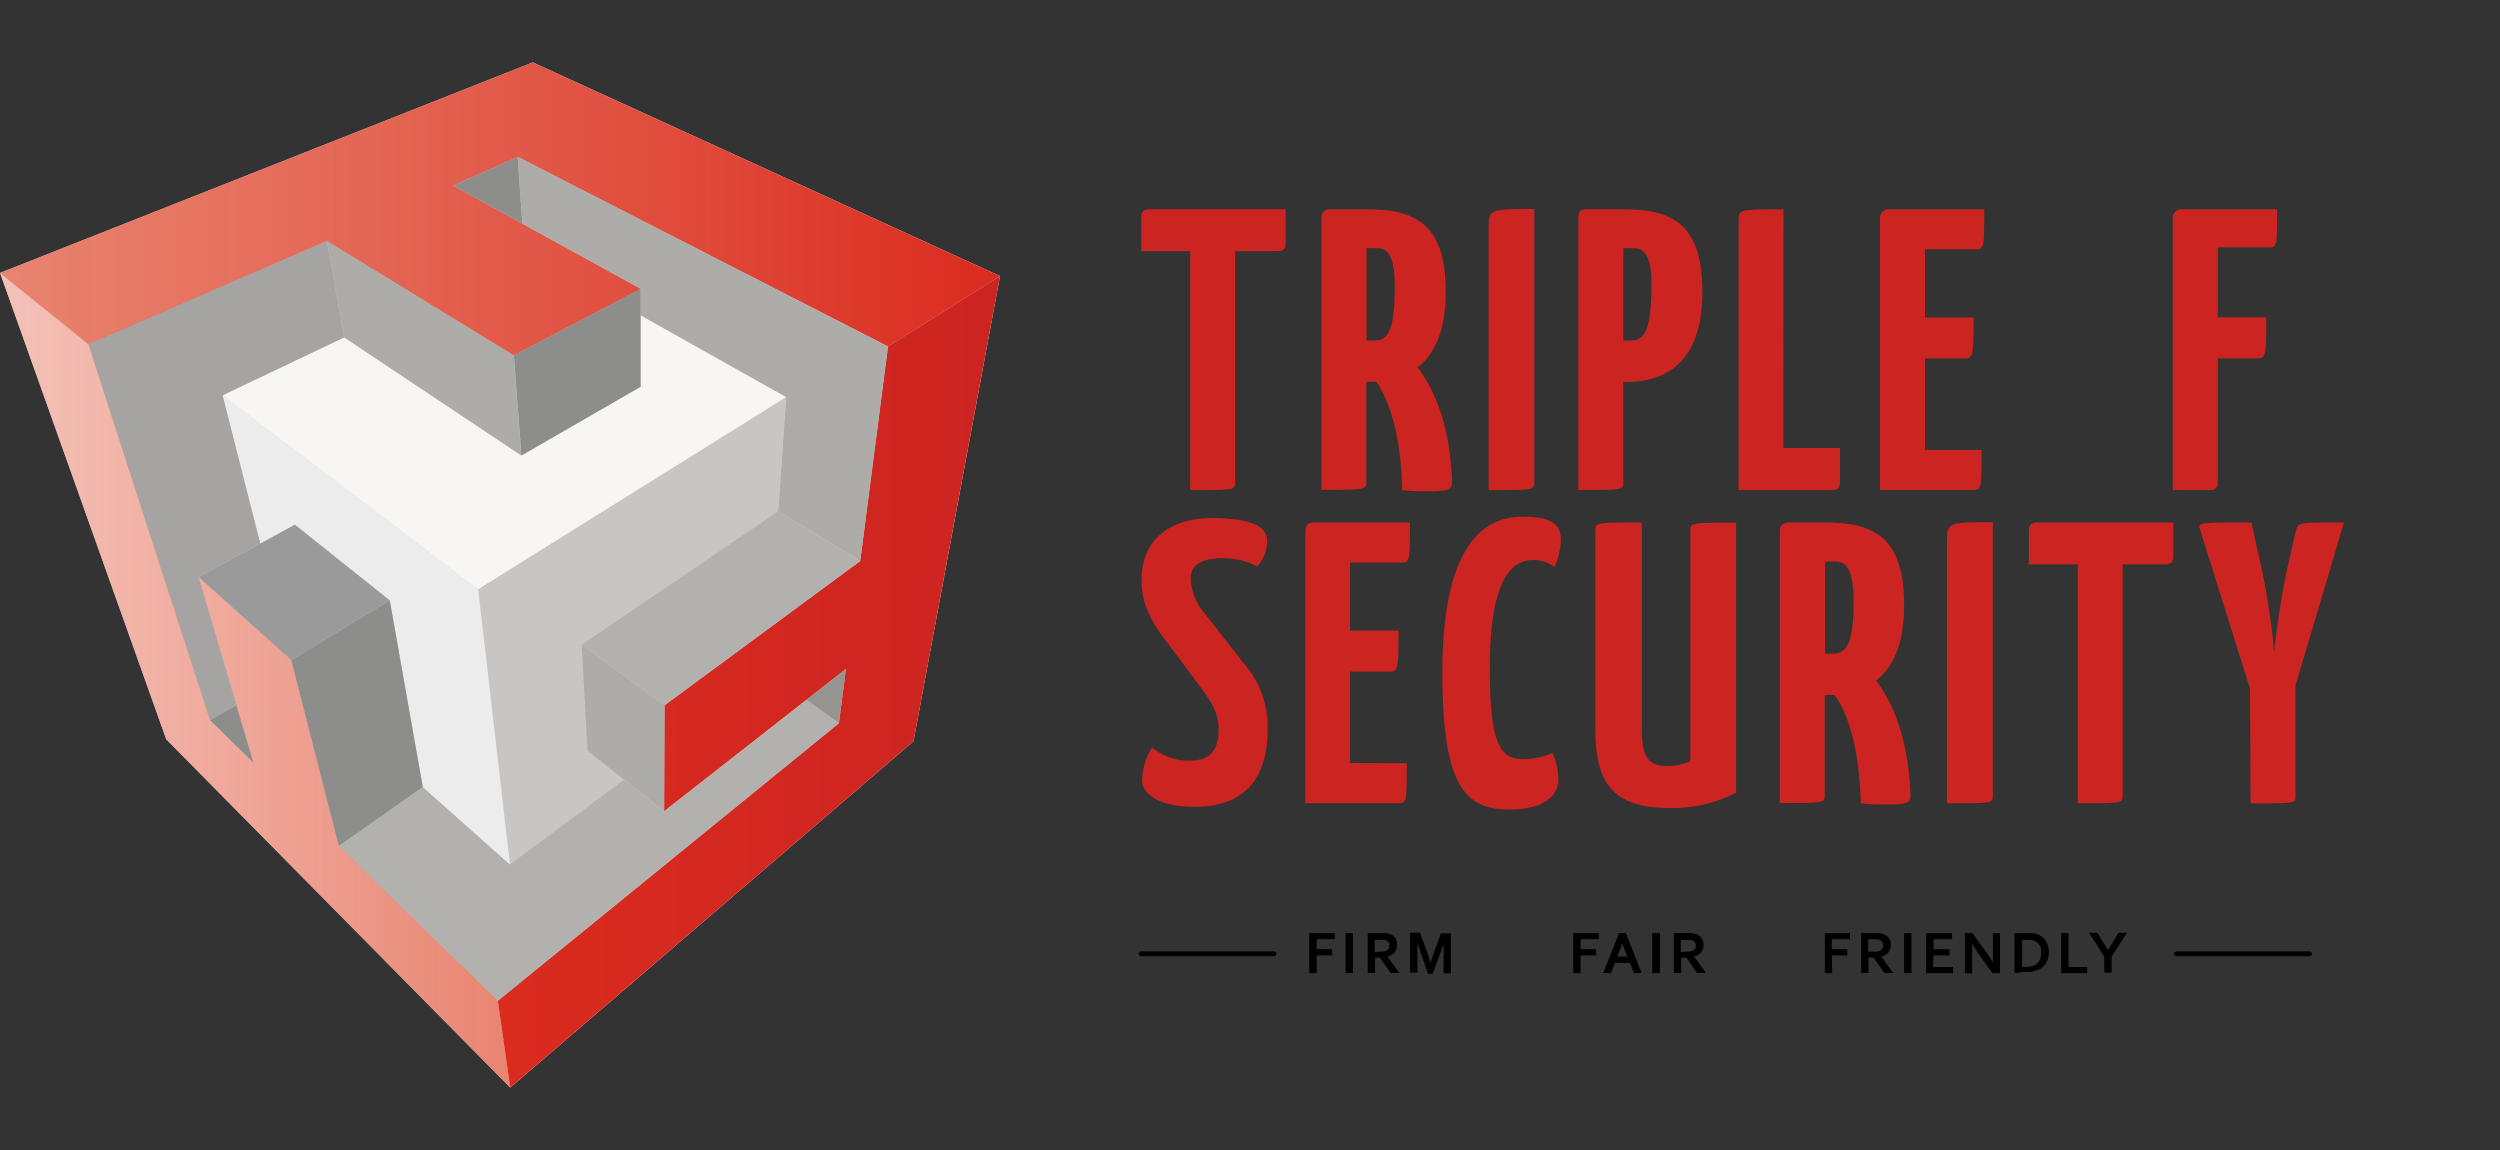 <svg id="a5c9b3b7-6570-4a1f-82ac-fa41e9be1932" data-name="Laag 1" xmlns="http://www.w3.org/2000/svg" xmlns:xlink="http://www.w3.org/1999/xlink" viewBox="0 0 250 115"><rect x="0" y="0" width="250" height="115" fill="#333333" stroke="none"/><defs><style>.a7190ac2-4cc4-4b07-9f78-51dd0ed7157a{fill:none;stroke:#000;stroke-linecap:round;stroke-miterlimit:10;stroke-width:0.48px;}.efc29339-6719-4760-9be7-29bc557ddc5a{fill:#cc2421;}.b879682e-53ae-4f3f-81d7-9b4f1f1f4348{fill:#fff;}.b4c98bfd-5f82-4bcf-b05b-331bff12c9bb{fill:#8d8d8b;}.ad342625-598e-46ed-a25e-e2f94963a4ac{fill:#adaca9;}.b869cfbd-df8e-42ab-989d-2c7b53359028{fill:#a6a4a2;}.ea53cc84-d6e6-4ebd-a9e6-6b28eb6c0d00{fill:url(#a3ea9780-5ce1-43cd-8860-9b496cff4dcd);}.f43f6fe0-86fb-4fb5-ace7-3300e9716c90{fill:url(#bf98aed4-820b-4e66-9d29-5456243bf01f);}.b3912338-3558-4b7c-9f9c-990663bc61d0{fill:#f8f6f3;}.b27f6a22-b0fe-44a1-ab6d-7be870cc2a50{fill:#c7c6c5;}.eb7ff0dc-b10a-4f37-92e9-f6dfffc41f5f{fill:#b2b1ae;}.eb61dd0d-8405-45fc-a6cc-373c52cae350{fill:#959491;}.a089a8e8-2eaa-43ad-8aa1-e760aefb259a{fill:url(#f9643952-841e-40c0-bb16-acb647f17cc1);}.b25dcfc5-233d-47a3-a3cc-fe500b7fb7bf{fill:#edecec;}.b6349d8b-075d-4f92-aa7c-8369173ed2b0{fill:#9b9a9b;}</style><linearGradient id="a3ea9780-5ce1-43cd-8860-9b496cff4dcd" y1="20.89" x2="100" y2="20.89" gradientUnits="userSpaceOnUse"><stop offset="0" stop-color="#e15b40" stop-opacity="0.75"/><stop offset="1" stop-color="#db2b1f"/></linearGradient><linearGradient id="bf98aed4-820b-4e66-9d29-5456243bf01f" x1="49.78" y1="68.19" x2="100" y2="68.19" gradientUnits="userSpaceOnUse"><stop offset="0" stop-color="#db2b1f"/><stop offset="1" stop-color="#cc2421"/></linearGradient><linearGradient id="f9643952-841e-40c0-bb16-acb647f17cc1" y1="68.02" x2="51.01" y2="68.02" gradientUnits="userSpaceOnUse"><stop offset="0.01" stop-color="#ea826f" stop-opacity="0.5"/><stop offset="1" stop-color="#e15b40" stop-opacity="0.75"/></linearGradient></defs><path d="M131.67,97.31h-.74v-4h2.55v.61h-1.81v1h1.54v.62h-1.54Z"/><path d="M134.56,97.31v-4h.73v4Z"/><path d="M139.69,94.52a1.14,1.14,0,0,1-.23.71,1.35,1.35,0,0,1-.71.43h0l1.18,1.64h-.87L138,95.77h-.5v1.54h-.73v-4H138a4.86,4.86,0,0,1,.56,0,2.28,2.28,0,0,1,.45.11,1.17,1.17,0,0,1,.54.4A1.05,1.05,0,0,1,139.69,94.52Zm-1.86.64a2.42,2.42,0,0,0,.42,0,1.13,1.13,0,0,0,.3-.06.57.57,0,0,0,.3-.23.64.64,0,0,0,.09-.34.53.53,0,0,0-.07-.28.46.46,0,0,0-.23-.2,1.2,1.2,0,0,0-.26-.07l-.39,0h-.52v1.23Z"/><path d="M143.07,96.24c.09-.31.2-.65.33-1l.69-1.91h1v4h-.73v-2c0-.3,0-.64,0-1h0c0,.11-.07.24-.12.38s-.09.28-.14.42l-.83,2.25h-.47L142,95.06c0-.14-.09-.28-.14-.42s-.08-.27-.12-.38h0c0,.36,0,.71,0,1v2H141v-4h1l.69,1.9c.11.32.22.66.32,1Z"/><path d="M158.06,97.31h-.73v-4h2.55v.61h-1.82v1h1.55v.62h-1.55Z"/><path d="M163,96.3h-1.5l-.39,1h-.78l1.58-4h.67l1.58,4h-.77Zm-.76-2c-.14.42-.26.77-.37,1l-.14.35h1l-.14-.35c-.11-.29-.23-.63-.38-1Z"/><path d="M165.22,97.31v-4H166v4Z"/><path d="M170.35,94.52a1.14,1.14,0,0,1-.23.71,1.42,1.42,0,0,1-.72.43h0l1.19,1.64h-.88l-1.08-1.54h-.51v1.54h-.73v-4h1.22a4.86,4.86,0,0,1,.56,0,2.17,2.17,0,0,1,.44.11,1.15,1.15,0,0,1,.55.4A1.12,1.12,0,0,1,170.35,94.52Zm-1.86.64a2.58,2.58,0,0,0,.42,0,1,1,0,0,0,.29-.06.65.65,0,0,0,.31-.23.64.64,0,0,0,0-.62.51.51,0,0,0-.23-.2A1.38,1.38,0,0,0,169,94l-.39,0h-.53v1.23Z"/><path d="M183.22,97.31h-.73v-4H185v.61h-1.82v1h1.55v.62h-1.55Z"/><path d="M189.08,94.52a1.14,1.14,0,0,1-.23.71,1.42,1.42,0,0,1-.72.43h0l1.19,1.64h-.88l-1.08-1.54h-.51v1.54h-.73v-4h1.22a4.86,4.86,0,0,1,.56,0,2.17,2.17,0,0,1,.44.11,1.15,1.15,0,0,1,.55.4A1.12,1.12,0,0,1,189.08,94.52Zm-1.86.64a2.58,2.58,0,0,0,.42,0,1,1,0,0,0,.29-.06.65.65,0,0,0,.31-.23.64.64,0,0,0,0-.62A.51.51,0,0,0,188,94a1.38,1.38,0,0,0-.26-.07l-.39,0h-.53v1.23Z"/><path d="M190.41,97.31v-4h.73v4Z"/><path d="M193.31,96.7h2v.61h-2.69v-4h2.59v.61h-1.86v1h1.59v.62h-1.59Z"/><path d="M198.59,95.18a12.66,12.66,0,0,1,.7,1.08h0c0-.52,0-.89,0-1.13V93.32H200v4h-.76l-1.31-1.84c-.22-.31-.46-.68-.71-1.1h0c0,.49,0,.87,0,1.13v1.81h-.73v-4h.77Z"/><path d="M201.45,97.31v-4h1.34a1.27,1.27,0,0,1,.28,0l.27,0,.23.06a2.31,2.31,0,0,1,.57.27,1.7,1.7,0,0,1,.66.94,2.53,2.53,0,0,1,.08.63,2.37,2.37,0,0,1-.07.61,1.79,1.79,0,0,1-.22.51,1.44,1.44,0,0,1-.37.41,1.63,1.63,0,0,1-.52.29,2.88,2.88,0,0,1-.58.15,5.2,5.2,0,0,1-.72,0Zm1-.61a2.43,2.43,0,0,0,1-.17,1.09,1.09,0,0,0,.49-.46,1.6,1.6,0,0,0,.16-.77,2.06,2.06,0,0,0,0-.45,1.39,1.39,0,0,0-.16-.35,1.2,1.2,0,0,0-.24-.26,1.32,1.32,0,0,0-.33-.18A1.41,1.41,0,0,0,203,94a3.38,3.38,0,0,0-.47,0h-.32V96.7Z"/><path d="M206.85,93.32V96.7h1.87v.61h-2.6v-4Z"/><path d="M210.8,95l1.06-1.72h.82l-1.52,2.39v1.6h-.73v-1.6l-1.51-2.39h.81L210.79,95Z"/><line class="a7190ac2-4cc4-4b07-9f78-51dd0ed7157a" x1="114.11" y1="95.38" x2="127.4" y2="95.38"/><line class="a7190ac2-4cc4-4b07-9f78-51dd0ed7157a" x1="217.66" y1="95.38" x2="230.95" y2="95.38"/><path class="efc29339-6719-4760-9be7-29bc557ddc5a" d="M123.51,25.11v23.1c0,.8-.08.8-4.49.8V25.11h-4.9V21.74c0-.57.24-.81.8-.81h13.64V24.3c0,.64-.24.81-.8.81Z"/><path class="efc29339-6719-4760-9be7-29bc557ddc5a" d="M144.57,29.2c0,4-1.17,6.25-2.81,7.54,1.32,1.72,3.21,5.13,3.45,11.39,0,.76-.16,1-2.33,1-.72,0-1.64,0-2.65-.12-.16-6.26-1.6-9.42-2.6-10.83h-1v10c0,.8-.08.8-4.49.8V21.74a.79.79,0,0,1,.8-.81h3.77C141.8,20.93,144.57,22.62,144.57,29.2Zm-6.82-4.38h-1.09v9.23h.81c1.24,0,2-.92,2-5.09C139.51,26.07,139,24.82,137.75,24.82Z"/><path class="efc29339-6719-4760-9be7-29bc557ddc5a" d="M148.86,22.9c0-2,.08-2,4.57-2V48.21c0,.8,0,.8-4.57.8Z"/><path class="efc29339-6719-4760-9be7-29bc557ddc5a" d="M157.84,21.74c0-.57.12-.81.8-.81h3.77c5.06,0,7.83,1.69,7.83,8.27,0,7.26-3.89,9-7.63,9h-.28v10c0,.8,0,.8-4.49.8Zm5.58,3.08h-1.09v9.23h.81c1.24,0,2-.92,2-5.42C165.18,26.07,164.66,24.82,163.42,24.82Z"/><path class="efc29339-6719-4760-9be7-29bc557ddc5a" d="M178.34,44.8H184v3.41c0,.64-.32.8-.8.8h-9.34V22.06c0-1.13.08-1.13,4.49-1.13Z"/><path class="efc29339-6719-4760-9be7-29bc557ddc5a" d="M198.15,45c0,3.77,0,4-.8,4H188V21.74a.83.83,0,0,1,.81-.81h9.62c0,3.61,0,4-.8,4H192.5v6.82h4.85c0,3.37,0,4.09-.76,4.09H192.5V45Z"/><path class="efc29339-6719-4760-9be7-29bc557ddc5a" d="M217.28,49V21.74a.83.83,0,0,1,.81-.81h9.62c0,3.61,0,3.81-.8,3.81h-5.13v7h4.85c0,3.37,0,4.09-.76,4.09h-4.09V48.21a.7.7,0,0,1-.72.8Z"/><path class="efc29339-6719-4760-9be7-29bc557ddc5a" d="M126.72,54.1a3.79,3.79,0,0,1-1,2.53,7.45,7.45,0,0,0-3.49-.81c-2,0-3.16.65-3.16,2a5.65,5.65,0,0,0,1.44,3.57l3.85,4.93a9.57,9.57,0,0,1,2.41,6.54c0,4-1.49,7.82-7.3,7.82-3.61,0-5.26-1.28-5.26-2.68a6.36,6.36,0,0,1,1-3.25,5.83,5.83,0,0,0,3.73,1.32c2.2,0,2.92-1.2,2.92-3.09,0-1.36-.4-2.4-1.8-4.25l-3.65-4.89c-1.85-2.45-2.25-4.13-2.25-5.9,0-3.61,2.41-6.14,7.14-6.14C125.31,51.85,126.72,52.7,126.72,54.1Z"/><path class="efc29339-6719-4760-9be7-29bc557ddc5a" d="M140.68,76.32c0,3.77,0,4-.81,4h-9.34V53.06s0-.81.8-.81H141c0,3.61,0,4-.81,4H135v6.81h4.85c0,3.37,0,4.1-.76,4.1H135v9.14Z"/><path class="efc29339-6719-4760-9be7-29bc557ddc5a" d="M156.08,54a6.38,6.38,0,0,1-.64,2.69,3.54,3.54,0,0,0-2.09-.69c-2.29,0-4.37,2.09-4.37,10.83,0,7,.88,9.07,3.13,9.07a7,7,0,0,0,3.12-.6,6.43,6.43,0,0,1,.61,2.65c0,1.88-1.85,3-4.9,3-4.53,0-6.7-2.48-6.7-13.71,0-13.16,4.42-15.57,8-15.57C155.68,51.65,156.08,52.82,156.08,54Z"/><path class="efc29339-6719-4760-9be7-29bc557ddc5a" d="M164.18,72.79c0,2.61.44,3.81,2.53,3.81a5.28,5.28,0,0,0,2.32-.48v-23c0-.85,0-.85,4.58-.85v27a13.89,13.89,0,0,1-6.9,1.52c-6.3,0-7.18-3.65-7.18-8.1V53.1c0-.85,0-.85,4.65-.85Z"/><path class="efc29339-6719-4760-9be7-29bc557ddc5a" d="M190.41,60.52c0,4-1.16,6.25-2.81,7.54,1.33,1.72,3.21,5.13,3.45,11.39,0,.76-.16,1-2.32,1-.72,0-1.65,0-2.65-.12-.16-6.26-1.6-9.42-2.61-10.83h-1v10c0,.8-.08.8-4.49.8V53.06a.79.79,0,0,1,.8-.81h3.77C187.64,52.25,190.41,53.94,190.41,60.52Zm-6.82-4.37h-1.08v9.22h.8c1.25,0,2.05-.92,2.05-5.09C185.36,57.39,184.84,56.15,183.59,56.15Z"/><path class="efc29339-6719-4760-9be7-29bc557ddc5a" d="M194.7,54.22c0-2,.08-2,4.58-2V79.53c0,.8,0,.8-4.58.8Z"/><path class="efc29339-6719-4760-9be7-29bc557ddc5a" d="M212.27,56.43v23.1c0,.8-.08.8-4.49.8V56.43h-4.89V53.06c0-.56.24-.81.8-.81h13.64v3.37c0,.65-.25.81-.81.81Z"/><path class="efc29339-6719-4760-9be7-29bc557ddc5a" d="M225,68.86l-5-15.92c-.2-.69-.12-.69,5.14-.69l1.16,5.26a77.71,77.71,0,0,1,1.12,7.7c.16-1.8.76-5.82,1.17-7.74l1-4.41c.24-.81.24-.81,4.81-.81l-4.85,16.29v11c0,.8.08.8-4.49.8Z"/><polygon class="b879682e-53ae-4f3f-81d7-9b4f1f1f4348" points="64.08 38.69 52.14 45.57 51.38 35.53 64.08 28.88 64.08 38.69"/><polygon class="b879682e-53ae-4f3f-81d7-9b4f1f1f4348" points="52.14 45.57 34.41 33.76 32.69 24.09 51.38 35.53 52.14 45.57"/><path class="b879682e-53ae-4f3f-81d7-9b4f1f1f4348" d="M32.69,24.09S8.84,34.33,8.84,34.41,21,72,21,72l2.61-1.53L19.86,57.71,26,54.35,22.28,39.54l12.13-5.78Z"/><polygon class="b879682e-53ae-4f3f-81d7-9b4f1f1f4348" points="0 27.29 53.28 6.24 100 27.61 88.8 34.65 51.77 15.69 45.32 18.56 64.08 28.88 51.38 35.53 32.69 24.09 8.84 34.41 0 27.29"/><polygon class="b879682e-53ae-4f3f-81d7-9b4f1f1f4348" points="100 27.61 91.35 74.12 51.02 108.76 49.78 100.08 83.89 72.32 84.59 66.9 66.41 81.13 66.45 70.53 86.02 56.1 88.8 34.65 100 27.61"/><polygon class="b879682e-53ae-4f3f-81d7-9b4f1f1f4348" points="52.24 22.37 51.77 15.69 45.32 18.56 52.24 22.37"/><polygon class="b879682e-53ae-4f3f-81d7-9b4f1f1f4348" points="51.77 15.69 52.24 22.37 64.08 28.88 64.08 31.56 78.61 39.72 77.82 51.11 86.02 56.1 88.8 34.65 51.77 15.69"/><polygon class="b879682e-53ae-4f3f-81d7-9b4f1f1f4348" points="64.08 31.56 64.08 38.69 52.14 45.57 34.41 33.76 22.28 39.54 47.81 58.94 78.61 39.72 64.08 31.56"/><polygon class="b879682e-53ae-4f3f-81d7-9b4f1f1f4348" points="78.61 39.72 47.81 58.94 50.99 86.44 62.39 77.96 58.75 75.09 58.16 64.46 77.82 51.11 78.61 39.72"/><polygon class="b879682e-53ae-4f3f-81d7-9b4f1f1f4348" points="66.45 70.53 58.16 64.46 77.82 51.11 86.02 56.1 66.45 70.53"/><polygon class="b879682e-53ae-4f3f-81d7-9b4f1f1f4348" points="58.75 75.09 58.16 64.46 66.45 70.53 66.41 81.13 58.75 75.09"/><polygon class="b879682e-53ae-4f3f-81d7-9b4f1f1f4348" points="80.63 70 83.89 72.32 84.59 66.9 80.63 70"/><polygon class="b879682e-53ae-4f3f-81d7-9b4f1f1f4348" points="42.28 78.7 50.99 86.44 62.39 77.96 66.41 81.13 80.63 70 83.89 72.32 49.78 100.08 33.88 84.61 42.28 78.7"/><polygon class="b879682e-53ae-4f3f-81d7-9b4f1f1f4348" points="0 27.29 8.84 34.41 21.01 72.02 25.34 76.27 19.86 57.7 29.12 66 33.88 84.61 49.78 100.08 51.02 108.76 16.62 73.93 0 27.29"/><polygon class="b879682e-53ae-4f3f-81d7-9b4f1f1f4348" points="26.04 54.35 29.49 52.47 38.98 60.04 42.28 78.7 50.99 86.44 47.81 58.94 22.28 39.54 26.04 54.35"/><polygon class="b879682e-53ae-4f3f-81d7-9b4f1f1f4348" points="29.12 66 19.86 57.7 29.49 52.47 38.98 60.04 29.12 66"/><polygon class="b879682e-53ae-4f3f-81d7-9b4f1f1f4348" points="25.34 76.27 21.01 72.02 23.62 70.49 25.34 76.27"/><polygon class="b879682e-53ae-4f3f-81d7-9b4f1f1f4348" points="29.12 66 38.98 60.04 42.28 78.7 33.88 84.61 29.12 66"/><polygon class="b4c98bfd-5f82-4bcf-b05b-331bff12c9bb" points="64.08 38.69 52.14 45.57 51.38 35.53 64.08 28.88 64.08 38.69"/><polygon class="ad342625-598e-46ed-a25e-e2f94963a4ac" points="52.14 45.57 34.41 33.76 32.69 24.09 51.38 35.53 52.14 45.57"/><path class="b869cfbd-df8e-42ab-989d-2c7b53359028" d="M32.69,24.09S8.84,34.33,8.84,34.41,21,72,21,72l2.61-1.53L19.86,57.71,26,54.35,22.28,39.54l12.13-5.78Z"/><polygon class="ea53cc84-d6e6-4ebd-a9e6-6b28eb6c0d00" points="0 27.29 53.28 6.24 100 27.61 88.8 34.65 51.77 15.69 45.32 18.56 64.08 28.88 51.38 35.53 32.69 24.09 8.84 34.41 0 27.29"/><polygon class="f43f6fe0-86fb-4fb5-ace7-3300e9716c90" points="100 27.61 91.35 74.12 51.02 108.76 49.78 100.08 83.89 72.32 84.59 66.9 66.41 81.13 66.45 70.53 86.02 56.1 88.8 34.65 100 27.61"/><polygon class="b4c98bfd-5f82-4bcf-b05b-331bff12c9bb" points="52.24 22.37 51.77 15.69 45.32 18.56 52.24 22.37"/><polygon class="ad342625-598e-46ed-a25e-e2f94963a4ac" points="51.77 15.69 52.24 22.37 64.08 28.88 64.08 31.56 78.61 39.72 77.82 51.11 86.02 56.1 88.8 34.65 51.77 15.69"/><polygon class="b3912338-3558-4b7c-9f9c-990663bc61d0" points="64.08 31.56 64.08 38.69 52.14 45.57 34.41 33.76 22.28 39.54 47.81 58.94 78.61 39.72 64.08 31.56"/><polygon class="b27f6a22-b0fe-44a1-ab6d-7be870cc2a50" points="78.61 39.72 47.81 58.94 50.99 86.44 62.39 77.96 58.75 75.09 58.16 64.46 77.82 51.11 78.61 39.72"/><polygon class="eb7ff0dc-b10a-4f37-92e9-f6dfffc41f5f" points="66.45 70.53 58.16 64.46 77.82 51.11 86.02 56.1 66.45 70.53"/><polygon class="ad342625-598e-46ed-a25e-e2f94963a4ac" points="58.75 75.09 58.16 64.46 66.45 70.53 66.41 81.13 58.75 75.09"/><polygon class="eb61dd0d-8405-45fc-a6cc-373c52cae350" points="80.63 70 83.89 72.32 84.59 66.9 80.63 70"/><polygon class="eb7ff0dc-b10a-4f37-92e9-f6dfffc41f5f" points="42.28 78.7 50.99 86.44 62.39 77.96 66.41 81.13 80.63 70 83.89 72.32 49.78 100.08 33.88 84.61 42.28 78.7"/><polygon class="a089a8e8-2eaa-43ad-8aa1-e760aefb259a" points="0 27.29 8.84 34.41 21.01 72.02 25.34 76.27 19.86 57.7 29.12 66 33.88 84.61 49.78 100.08 51.02 108.76 16.62 73.93 0 27.29"/><polygon class="b25dcfc5-233d-47a3-a3cc-fe500b7fb7bf" points="26.04 54.35 29.49 52.47 38.98 60.04 42.28 78.7 50.99 86.44 47.81 58.94 22.28 39.54 26.04 54.35"/><polygon class="b6349d8b-075d-4f92-aa7c-8369173ed2b0" points="29.12 66 19.86 57.7 29.49 52.47 38.98 60.04 29.12 66"/><polygon class="b4c98bfd-5f82-4bcf-b05b-331bff12c9bb" points="25.34 76.27 21.01 72.02 23.62 70.49 25.34 76.27"/><polygon class="b4c98bfd-5f82-4bcf-b05b-331bff12c9bb" points="29.12 66 38.98 60.04 42.28 78.7 33.88 84.61 29.12 66"/></svg>